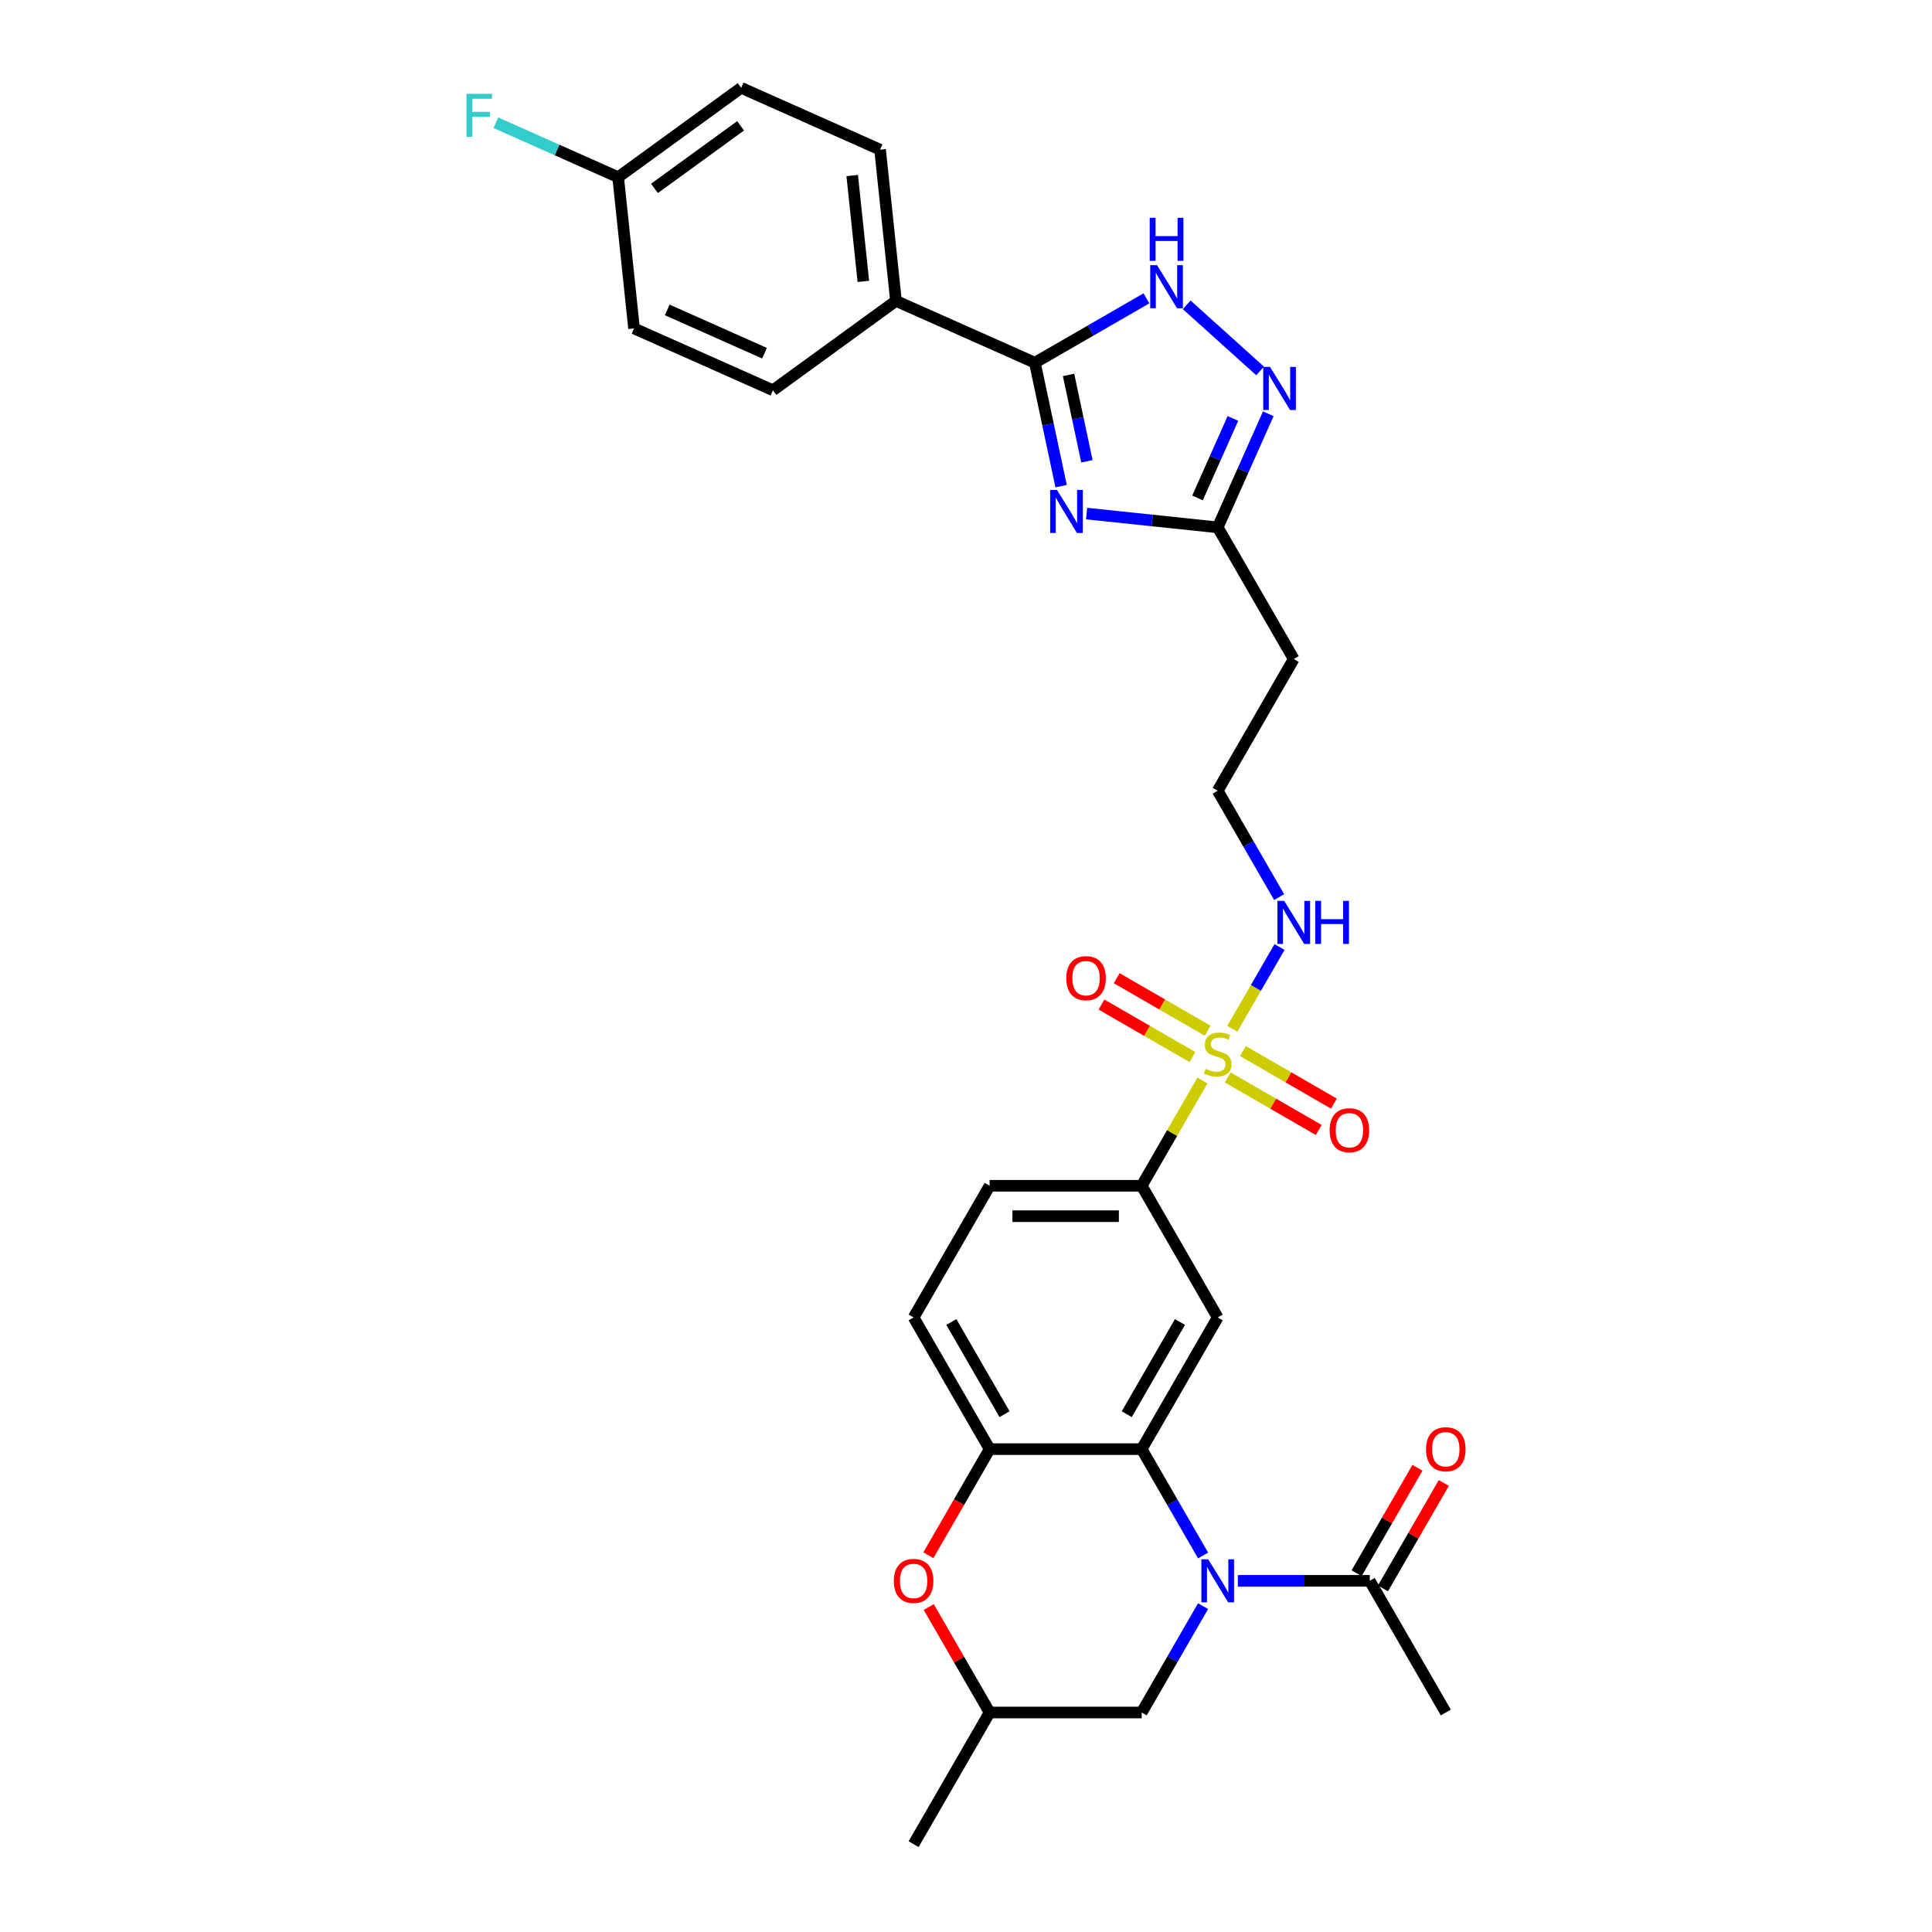 <?xml version='1.0' encoding='iso-8859-1'?>
<svg version='1.1' baseProfile='full'
              xmlns='http://www.w3.org/2000/svg'
                      xmlns:rdkit='http://www.rdkit.org/xml'
                      xmlns:xlink='http://www.w3.org/1999/xlink'
                  xml:space='preserve'
width='1000px' height='1000px' viewBox='0 0 1000 1000'>
<!-- END OF HEADER -->
<rect style='opacity:1.0;fill:#FFFFFF;stroke:none' width='1000' height='1000' x='0' y='0'> </rect>
<path class='bond-8' d='M 622.388,559.272 L 606.661,586.512' style='fill:none;fill-rule:evenodd;stroke:#CCCC00;stroke-width:6px;stroke-linecap:butt;stroke-linejoin:miter;stroke-opacity:1' />
<path class='bond-8' d='M 606.661,586.512 L 590.934,613.752' style='fill:none;fill-rule:evenodd;stroke:#000000;stroke-width:6px;stroke-linecap:butt;stroke-linejoin:miter;stroke-opacity:1' />
<path class='bond-13' d='M 635.464,557.671 L 659.018,571.27' style='fill:none;fill-rule:evenodd;stroke:#CCCC00;stroke-width:6px;stroke-linecap:butt;stroke-linejoin:miter;stroke-opacity:1' />
<path class='bond-13' d='M 659.018,571.27 L 682.573,584.87' style='fill:none;fill-rule:evenodd;stroke:#FF0000;stroke-width:6px;stroke-linecap:butt;stroke-linejoin:miter;stroke-opacity:1' />
<path class='bond-13' d='M 643.334,544.039 L 666.889,557.639' style='fill:none;fill-rule:evenodd;stroke:#CCCC00;stroke-width:6px;stroke-linecap:butt;stroke-linejoin:miter;stroke-opacity:1' />
<path class='bond-13' d='M 666.889,557.639 L 690.443,571.238' style='fill:none;fill-rule:evenodd;stroke:#FF0000;stroke-width:6px;stroke-linecap:butt;stroke-linejoin:miter;stroke-opacity:1' />
<path class='bond-14' d='M 625.107,533.516 L 601.552,519.916' style='fill:none;fill-rule:evenodd;stroke:#CCCC00;stroke-width:6px;stroke-linecap:butt;stroke-linejoin:miter;stroke-opacity:1' />
<path class='bond-14' d='M 601.552,519.916 L 577.998,506.317' style='fill:none;fill-rule:evenodd;stroke:#FF0000;stroke-width:6px;stroke-linecap:butt;stroke-linejoin:miter;stroke-opacity:1' />
<path class='bond-14' d='M 617.236,547.147 L 593.682,533.548' style='fill:none;fill-rule:evenodd;stroke:#CCCC00;stroke-width:6px;stroke-linecap:butt;stroke-linejoin:miter;stroke-opacity:1' />
<path class='bond-14' d='M 593.682,533.548 L 570.127,519.949' style='fill:none;fill-rule:evenodd;stroke:#FF0000;stroke-width:6px;stroke-linecap:butt;stroke-linejoin:miter;stroke-opacity:1' />
<path class='bond-16' d='M 637.837,532.513 L 650.061,511.341' style='fill:none;fill-rule:evenodd;stroke:#CCCC00;stroke-width:6px;stroke-linecap:butt;stroke-linejoin:miter;stroke-opacity:1' />
<path class='bond-16' d='M 650.061,511.341 L 662.285,490.169' style='fill:none;fill-rule:evenodd;stroke:#0000FF;stroke-width:6px;stroke-linecap:butt;stroke-linejoin:miter;stroke-opacity:1' />
<path class='bond-0' d='M 622.715,805.116 L 606.825,777.593' style='fill:none;fill-rule:evenodd;stroke:#0000FF;stroke-width:6px;stroke-linecap:butt;stroke-linejoin:miter;stroke-opacity:1' />
<path class='bond-0' d='M 606.825,777.593 L 590.934,750.069' style='fill:none;fill-rule:evenodd;stroke:#000000;stroke-width:6px;stroke-linecap:butt;stroke-linejoin:miter;stroke-opacity:1' />
<path class='bond-10' d='M 640.706,818.228 L 674.847,818.228' style='fill:none;fill-rule:evenodd;stroke:#0000FF;stroke-width:6px;stroke-linecap:butt;stroke-linejoin:miter;stroke-opacity:1' />
<path class='bond-10' d='M 674.847,818.228 L 708.988,818.228' style='fill:none;fill-rule:evenodd;stroke:#000000;stroke-width:6px;stroke-linecap:butt;stroke-linejoin:miter;stroke-opacity:1' />
<path class='bond-12' d='M 622.715,831.34 L 606.825,858.863' style='fill:none;fill-rule:evenodd;stroke:#0000FF;stroke-width:6px;stroke-linecap:butt;stroke-linejoin:miter;stroke-opacity:1' />
<path class='bond-12' d='M 606.825,858.863 L 590.934,886.387' style='fill:none;fill-rule:evenodd;stroke:#000000;stroke-width:6px;stroke-linecap:butt;stroke-linejoin:miter;stroke-opacity:1' />
<path class='bond-1' d='M 562.434,265.827 L 596.36,269.393' style='fill:none;fill-rule:evenodd;stroke:#0000FF;stroke-width:6px;stroke-linecap:butt;stroke-linejoin:miter;stroke-opacity:1' />
<path class='bond-1' d='M 596.36,269.393 L 630.285,272.959' style='fill:none;fill-rule:evenodd;stroke:#000000;stroke-width:6px;stroke-linecap:butt;stroke-linejoin:miter;stroke-opacity:1' />
<path class='bond-3' d='M 549.227,251.62 L 542.438,219.685' style='fill:none;fill-rule:evenodd;stroke:#0000FF;stroke-width:6px;stroke-linecap:butt;stroke-linejoin:miter;stroke-opacity:1' />
<path class='bond-3' d='M 542.438,219.685 L 535.65,187.749' style='fill:none;fill-rule:evenodd;stroke:#000000;stroke-width:6px;stroke-linecap:butt;stroke-linejoin:miter;stroke-opacity:1' />
<path class='bond-3' d='M 562.587,238.767 L 557.835,216.412' style='fill:none;fill-rule:evenodd;stroke:#0000FF;stroke-width:6px;stroke-linecap:butt;stroke-linejoin:miter;stroke-opacity:1' />
<path class='bond-3' d='M 557.835,216.412 L 553.083,194.057' style='fill:none;fill-rule:evenodd;stroke:#000000;stroke-width:6px;stroke-linecap:butt;stroke-linejoin:miter;stroke-opacity:1' />
<path class='bond-2' d='M 590.934,750.069 L 630.285,681.911' style='fill:none;fill-rule:evenodd;stroke:#000000;stroke-width:6px;stroke-linecap:butt;stroke-linejoin:miter;stroke-opacity:1' />
<path class='bond-2' d='M 583.205,731.975 L 610.751,684.264' style='fill:none;fill-rule:evenodd;stroke:#000000;stroke-width:6px;stroke-linecap:butt;stroke-linejoin:miter;stroke-opacity:1' />
<path class='bond-31' d='M 590.934,750.069 L 512.231,750.069' style='fill:none;fill-rule:evenodd;stroke:#000000;stroke-width:6px;stroke-linecap:butt;stroke-linejoin:miter;stroke-opacity:1' />
<path class='bond-15' d='M 535.65,187.749 L 463.752,155.738' style='fill:none;fill-rule:evenodd;stroke:#000000;stroke-width:6px;stroke-linecap:butt;stroke-linejoin:miter;stroke-opacity:1' />
<path class='bond-32' d='M 535.65,187.749 L 564.52,171.081' style='fill:none;fill-rule:evenodd;stroke:#000000;stroke-width:6px;stroke-linecap:butt;stroke-linejoin:miter;stroke-opacity:1' />
<path class='bond-32' d='M 564.52,171.081 L 593.389,154.414' style='fill:none;fill-rule:evenodd;stroke:#0000FF;stroke-width:6px;stroke-linecap:butt;stroke-linejoin:miter;stroke-opacity:1' />
<path class='bond-4' d='M 614.229,157.78 L 652.227,191.993' style='fill:none;fill-rule:evenodd;stroke:#0000FF;stroke-width:6px;stroke-linecap:butt;stroke-linejoin:miter;stroke-opacity:1' />
<path class='bond-5' d='M 656.459,214.172 L 643.372,243.565' style='fill:none;fill-rule:evenodd;stroke:#0000FF;stroke-width:6px;stroke-linecap:butt;stroke-linejoin:miter;stroke-opacity:1' />
<path class='bond-5' d='M 643.372,243.565 L 630.285,272.959' style='fill:none;fill-rule:evenodd;stroke:#000000;stroke-width:6px;stroke-linecap:butt;stroke-linejoin:miter;stroke-opacity:1' />
<path class='bond-5' d='M 638.153,216.588 L 628.992,237.163' style='fill:none;fill-rule:evenodd;stroke:#0000FF;stroke-width:6px;stroke-linecap:butt;stroke-linejoin:miter;stroke-opacity:1' />
<path class='bond-5' d='M 628.992,237.163 L 619.832,257.738' style='fill:none;fill-rule:evenodd;stroke:#000000;stroke-width:6px;stroke-linecap:butt;stroke-linejoin:miter;stroke-opacity:1' />
<path class='bond-6' d='M 630.285,681.911 L 590.934,613.752' style='fill:none;fill-rule:evenodd;stroke:#000000;stroke-width:6px;stroke-linecap:butt;stroke-linejoin:miter;stroke-opacity:1' />
<path class='bond-7' d='M 630.285,272.959 L 669.637,341.117' style='fill:none;fill-rule:evenodd;stroke:#000000;stroke-width:6px;stroke-linecap:butt;stroke-linejoin:miter;stroke-opacity:1' />
<path class='bond-21' d='M 590.934,613.752 L 512.231,613.752' style='fill:none;fill-rule:evenodd;stroke:#000000;stroke-width:6px;stroke-linecap:butt;stroke-linejoin:miter;stroke-opacity:1' />
<path class='bond-21' d='M 579.128,629.493 L 524.036,629.493' style='fill:none;fill-rule:evenodd;stroke:#000000;stroke-width:6px;stroke-linecap:butt;stroke-linejoin:miter;stroke-opacity:1' />
<path class='bond-9' d='M 512.231,750.069 L 472.88,681.911' style='fill:none;fill-rule:evenodd;stroke:#000000;stroke-width:6px;stroke-linecap:butt;stroke-linejoin:miter;stroke-opacity:1' />
<path class='bond-9' d='M 519.96,731.975 L 492.414,684.264' style='fill:none;fill-rule:evenodd;stroke:#000000;stroke-width:6px;stroke-linecap:butt;stroke-linejoin:miter;stroke-opacity:1' />
<path class='bond-11' d='M 512.231,750.069 L 496.377,777.53' style='fill:none;fill-rule:evenodd;stroke:#000000;stroke-width:6px;stroke-linecap:butt;stroke-linejoin:miter;stroke-opacity:1' />
<path class='bond-11' d='M 496.377,777.53 L 480.522,804.99' style='fill:none;fill-rule:evenodd;stroke:#FF0000;stroke-width:6px;stroke-linecap:butt;stroke-linejoin:miter;stroke-opacity:1' />
<path class='bond-20' d='M 715.804,822.163 L 731.558,794.876' style='fill:none;fill-rule:evenodd;stroke:#000000;stroke-width:6px;stroke-linecap:butt;stroke-linejoin:miter;stroke-opacity:1' />
<path class='bond-20' d='M 731.558,794.876 L 747.313,767.589' style='fill:none;fill-rule:evenodd;stroke:#FF0000;stroke-width:6px;stroke-linecap:butt;stroke-linejoin:miter;stroke-opacity:1' />
<path class='bond-20' d='M 702.172,814.293 L 717.927,787.006' style='fill:none;fill-rule:evenodd;stroke:#000000;stroke-width:6px;stroke-linecap:butt;stroke-linejoin:miter;stroke-opacity:1' />
<path class='bond-20' d='M 717.927,787.006 L 733.681,759.718' style='fill:none;fill-rule:evenodd;stroke:#FF0000;stroke-width:6px;stroke-linecap:butt;stroke-linejoin:miter;stroke-opacity:1' />
<path class='bond-29' d='M 708.988,818.228 L 748.34,886.387' style='fill:none;fill-rule:evenodd;stroke:#000000;stroke-width:6px;stroke-linecap:butt;stroke-linejoin:miter;stroke-opacity:1' />
<path class='bond-18' d='M 480.722,831.812 L 496.477,859.099' style='fill:none;fill-rule:evenodd;stroke:#FF0000;stroke-width:6px;stroke-linecap:butt;stroke-linejoin:miter;stroke-opacity:1' />
<path class='bond-18' d='M 496.477,859.099 L 512.231,886.387' style='fill:none;fill-rule:evenodd;stroke:#000000;stroke-width:6px;stroke-linecap:butt;stroke-linejoin:miter;stroke-opacity:1' />
<path class='bond-33' d='M 590.934,886.387 L 512.231,886.387' style='fill:none;fill-rule:evenodd;stroke:#000000;stroke-width:6px;stroke-linecap:butt;stroke-linejoin:miter;stroke-opacity:1' />
<path class='bond-22' d='M 463.752,155.738 L 455.525,77.466' style='fill:none;fill-rule:evenodd;stroke:#000000;stroke-width:6px;stroke-linecap:butt;stroke-linejoin:miter;stroke-opacity:1' />
<path class='bond-22' d='M 446.863,145.642 L 441.105,90.852' style='fill:none;fill-rule:evenodd;stroke:#000000;stroke-width:6px;stroke-linecap:butt;stroke-linejoin:miter;stroke-opacity:1' />
<path class='bond-23' d='M 463.752,155.738 L 400.08,201.998' style='fill:none;fill-rule:evenodd;stroke:#000000;stroke-width:6px;stroke-linecap:butt;stroke-linejoin:miter;stroke-opacity:1' />
<path class='bond-24' d='M 662.067,464.323 L 646.176,436.799' style='fill:none;fill-rule:evenodd;stroke:#0000FF;stroke-width:6px;stroke-linecap:butt;stroke-linejoin:miter;stroke-opacity:1' />
<path class='bond-24' d='M 646.176,436.799 L 630.285,409.276' style='fill:none;fill-rule:evenodd;stroke:#000000;stroke-width:6px;stroke-linecap:butt;stroke-linejoin:miter;stroke-opacity:1' />
<path class='bond-17' d='M 669.637,341.117 L 630.285,409.276' style='fill:none;fill-rule:evenodd;stroke:#000000;stroke-width:6px;stroke-linecap:butt;stroke-linejoin:miter;stroke-opacity:1' />
<path class='bond-30' d='M 512.231,886.387 L 472.88,954.545' style='fill:none;fill-rule:evenodd;stroke:#000000;stroke-width:6px;stroke-linecap:butt;stroke-linejoin:miter;stroke-opacity:1' />
<path class='bond-19' d='M 472.88,681.911 L 512.231,613.752' style='fill:none;fill-rule:evenodd;stroke:#000000;stroke-width:6px;stroke-linecap:butt;stroke-linejoin:miter;stroke-opacity:1' />
<path class='bond-27' d='M 455.525,77.466 L 383.626,45.455' style='fill:none;fill-rule:evenodd;stroke:#000000;stroke-width:6px;stroke-linecap:butt;stroke-linejoin:miter;stroke-opacity:1' />
<path class='bond-26' d='M 400.08,201.998 L 328.181,169.987' style='fill:none;fill-rule:evenodd;stroke:#000000;stroke-width:6px;stroke-linecap:butt;stroke-linejoin:miter;stroke-opacity:1' />
<path class='bond-26' d='M 395.697,182.817 L 345.368,160.409' style='fill:none;fill-rule:evenodd;stroke:#000000;stroke-width:6px;stroke-linecap:butt;stroke-linejoin:miter;stroke-opacity:1' />
<path class='bond-25' d='M 319.954,91.715 L 328.181,169.987' style='fill:none;fill-rule:evenodd;stroke:#000000;stroke-width:6px;stroke-linecap:butt;stroke-linejoin:miter;stroke-opacity:1' />
<path class='bond-28' d='M 319.954,91.715 L 288.302,77.623' style='fill:none;fill-rule:evenodd;stroke:#000000;stroke-width:6px;stroke-linecap:butt;stroke-linejoin:miter;stroke-opacity:1' />
<path class='bond-28' d='M 288.302,77.623 L 256.65,63.53' style='fill:none;fill-rule:evenodd;stroke:#33CCCC;stroke-width:6px;stroke-linecap:butt;stroke-linejoin:miter;stroke-opacity:1' />
<path class='bond-34' d='M 319.954,91.715 L 383.626,45.455' style='fill:none;fill-rule:evenodd;stroke:#000000;stroke-width:6px;stroke-linecap:butt;stroke-linejoin:miter;stroke-opacity:1' />
<path class='bond-34' d='M 338.757,97.51 L 383.328,65.128' style='fill:none;fill-rule:evenodd;stroke:#000000;stroke-width:6px;stroke-linecap:butt;stroke-linejoin:miter;stroke-opacity:1' />
<path  class='atom-0' d='M 623.989 553.243
Q 624.241 553.338, 625.28 553.778
Q 626.319 554.219, 627.452 554.503
Q 628.617 554.754, 629.75 554.754
Q 631.859 554.754, 633.087 553.747
Q 634.315 552.708, 634.315 550.914
Q 634.315 549.686, 633.685 548.93
Q 633.087 548.175, 632.143 547.766
Q 631.198 547.356, 629.624 546.884
Q 627.641 546.286, 626.445 545.719
Q 625.28 545.153, 624.43 543.956
Q 623.611 542.76, 623.611 540.745
Q 623.611 537.943, 625.5 536.212
Q 627.421 534.481, 631.198 534.481
Q 633.78 534.481, 636.707 535.708
L 635.983 538.132
Q 633.308 537.031, 631.293 537.031
Q 629.121 537.031, 627.924 537.943
Q 626.728 538.825, 626.759 540.368
Q 626.759 541.564, 627.358 542.288
Q 627.987 543.012, 628.869 543.421
Q 629.782 543.83, 631.293 544.303
Q 633.308 544.932, 634.504 545.562
Q 635.7 546.192, 636.55 547.482
Q 637.432 548.741, 637.432 550.914
Q 637.432 553.999, 635.354 555.667
Q 633.308 557.304, 629.876 557.304
Q 627.893 557.304, 626.382 556.864
Q 624.902 556.454, 623.139 555.73
L 623.989 553.243
' fill='#CCCC00'/>
<path  class='atom-1' d='M 625.359 807.084
L 632.662 818.889
Q 633.386 820.054, 634.551 822.163
Q 635.716 824.272, 635.779 824.398
L 635.779 807.084
L 638.738 807.084
L 638.738 829.372
L 635.684 829.372
L 627.846 816.465
Q 626.933 814.954, 625.957 813.223
Q 625.012 811.491, 624.729 810.956
L 624.729 829.372
L 621.833 829.372
L 621.833 807.084
L 625.359 807.084
' fill='#0000FF'/>
<path  class='atom-2' d='M 547.087 253.588
L 554.39 265.393
Q 555.114 266.558, 556.279 268.667
Q 557.444 270.776, 557.507 270.902
L 557.507 253.588
L 560.466 253.588
L 560.466 275.876
L 557.413 275.876
L 549.574 262.969
Q 548.661 261.458, 547.685 259.726
Q 546.741 257.995, 546.457 257.46
L 546.457 275.876
L 543.561 275.876
L 543.561 253.588
L 547.087 253.588
' fill='#0000FF'/>
<path  class='atom-5' d='M 598.882 137.253
L 606.186 149.059
Q 606.91 150.223, 608.075 152.333
Q 609.24 154.442, 609.303 154.568
L 609.303 137.253
L 612.262 137.253
L 612.262 159.542
L 609.208 159.542
L 601.369 146.635
Q 600.456 145.123, 599.48 143.392
Q 598.536 141.661, 598.253 141.125
L 598.253 159.542
L 595.356 159.542
L 595.356 137.253
L 598.882 137.253
' fill='#0000FF'/>
<path  class='atom-5' d='M 595.089 112.736
L 598.111 112.736
L 598.111 122.211
L 609.507 122.211
L 609.507 112.736
L 612.529 112.736
L 612.529 135.024
L 609.507 135.024
L 609.507 124.73
L 598.111 124.73
L 598.111 135.024
L 595.089 135.024
L 595.089 112.736
' fill='#0000FF'/>
<path  class='atom-6' d='M 657.37 189.916
L 664.673 201.721
Q 665.398 202.886, 666.562 204.995
Q 667.727 207.104, 667.79 207.23
L 667.79 189.916
L 670.749 189.916
L 670.749 212.204
L 667.696 212.204
L 659.857 199.297
Q 658.944 197.786, 657.968 196.055
Q 657.024 194.323, 656.74 193.788
L 656.74 212.204
L 653.844 212.204
L 653.844 189.916
L 657.37 189.916
' fill='#0000FF'/>
<path  class='atom-12' d='M 462.648 818.291
Q 462.648 812.939, 465.293 809.949
Q 467.937 806.958, 472.88 806.958
Q 477.822 806.958, 480.467 809.949
Q 483.111 812.939, 483.111 818.291
Q 483.111 823.706, 480.435 826.791
Q 477.759 829.845, 472.88 829.845
Q 467.969 829.845, 465.293 826.791
Q 462.648 823.737, 462.648 818.291
M 472.88 827.326
Q 476.28 827.326, 478.105 825.06
Q 479.963 822.761, 479.963 818.291
Q 479.963 813.915, 478.105 811.711
Q 476.28 809.476, 472.88 809.476
Q 469.48 809.476, 467.622 811.68
Q 465.796 813.884, 465.796 818.291
Q 465.796 822.793, 467.622 825.06
Q 469.48 827.326, 472.88 827.326
' fill='#FF0000'/>
<path  class='atom-14' d='M 688.213 585.008
Q 688.213 579.656, 690.857 576.665
Q 693.501 573.675, 698.444 573.675
Q 703.387 573.675, 706.031 576.665
Q 708.675 579.656, 708.675 585.008
Q 708.675 590.423, 705.999 593.508
Q 703.324 596.561, 698.444 596.561
Q 693.533 596.561, 690.857 593.508
Q 688.213 590.454, 688.213 585.008
M 698.444 594.043
Q 701.844 594.043, 703.67 591.776
Q 705.527 589.478, 705.527 585.008
Q 705.527 580.632, 703.67 578.428
Q 701.844 576.193, 698.444 576.193
Q 695.044 576.193, 693.187 578.397
Q 691.361 580.6, 691.361 585.008
Q 691.361 589.51, 693.187 591.776
Q 695.044 594.043, 698.444 594.043
' fill='#FF0000'/>
<path  class='atom-15' d='M 551.895 506.305
Q 551.895 500.953, 554.54 497.962
Q 557.184 494.972, 562.127 494.972
Q 567.069 494.972, 569.714 497.962
Q 572.358 500.953, 572.358 506.305
Q 572.358 511.72, 569.682 514.805
Q 567.006 517.858, 562.127 517.858
Q 557.216 517.858, 554.54 514.805
Q 551.895 511.751, 551.895 506.305
M 562.127 515.34
Q 565.527 515.34, 567.353 513.073
Q 569.21 510.775, 569.21 506.305
Q 569.21 501.929, 567.353 499.725
Q 565.527 497.49, 562.127 497.49
Q 558.727 497.49, 556.869 499.694
Q 555.043 501.898, 555.043 506.305
Q 555.043 510.807, 556.869 513.073
Q 558.727 515.34, 562.127 515.34
' fill='#FF0000'/>
<path  class='atom-17' d='M 664.71 466.29
L 672.014 478.096
Q 672.738 479.261, 673.902 481.37
Q 675.067 483.479, 675.13 483.605
L 675.13 466.29
L 678.089 466.29
L 678.089 488.579
L 675.036 488.579
L 667.197 475.672
Q 666.284 474.161, 665.308 472.429
Q 664.364 470.698, 664.08 470.163
L 664.08 488.579
L 661.184 488.579
L 661.184 466.29
L 664.71 466.29
' fill='#0000FF'/>
<path  class='atom-17' d='M 680.765 466.29
L 683.788 466.29
L 683.788 475.766
L 695.184 475.766
L 695.184 466.29
L 698.206 466.29
L 698.206 488.579
L 695.184 488.579
L 695.184 478.285
L 683.788 478.285
L 683.788 488.579
L 680.765 488.579
L 680.765 466.29
' fill='#0000FF'/>
<path  class='atom-21' d='M 738.108 750.132
Q 738.108 744.781, 740.753 741.79
Q 743.397 738.799, 748.34 738.799
Q 753.282 738.799, 755.927 741.79
Q 758.571 744.781, 758.571 750.132
Q 758.571 755.547, 755.895 758.632
Q 753.219 761.686, 748.34 761.686
Q 743.429 761.686, 740.753 758.632
Q 738.108 755.579, 738.108 750.132
M 748.34 759.167
Q 751.74 759.167, 753.565 756.901
Q 755.423 754.603, 755.423 750.132
Q 755.423 745.756, 753.565 743.553
Q 751.74 741.318, 748.34 741.318
Q 744.94 741.318, 743.082 743.521
Q 741.256 745.725, 741.256 750.132
Q 741.256 754.634, 743.082 756.901
Q 744.94 759.167, 748.34 759.167
' fill='#FF0000'/>
<path  class='atom-29' d='M 241.429 48.559
L 254.683 48.559
L 254.683 51.109
L 244.42 51.109
L 244.42 57.878
L 253.549 57.878
L 253.549 60.459
L 244.42 60.459
L 244.42 70.848
L 241.429 70.848
L 241.429 48.559
' fill='#33CCCC'/>
</svg>
